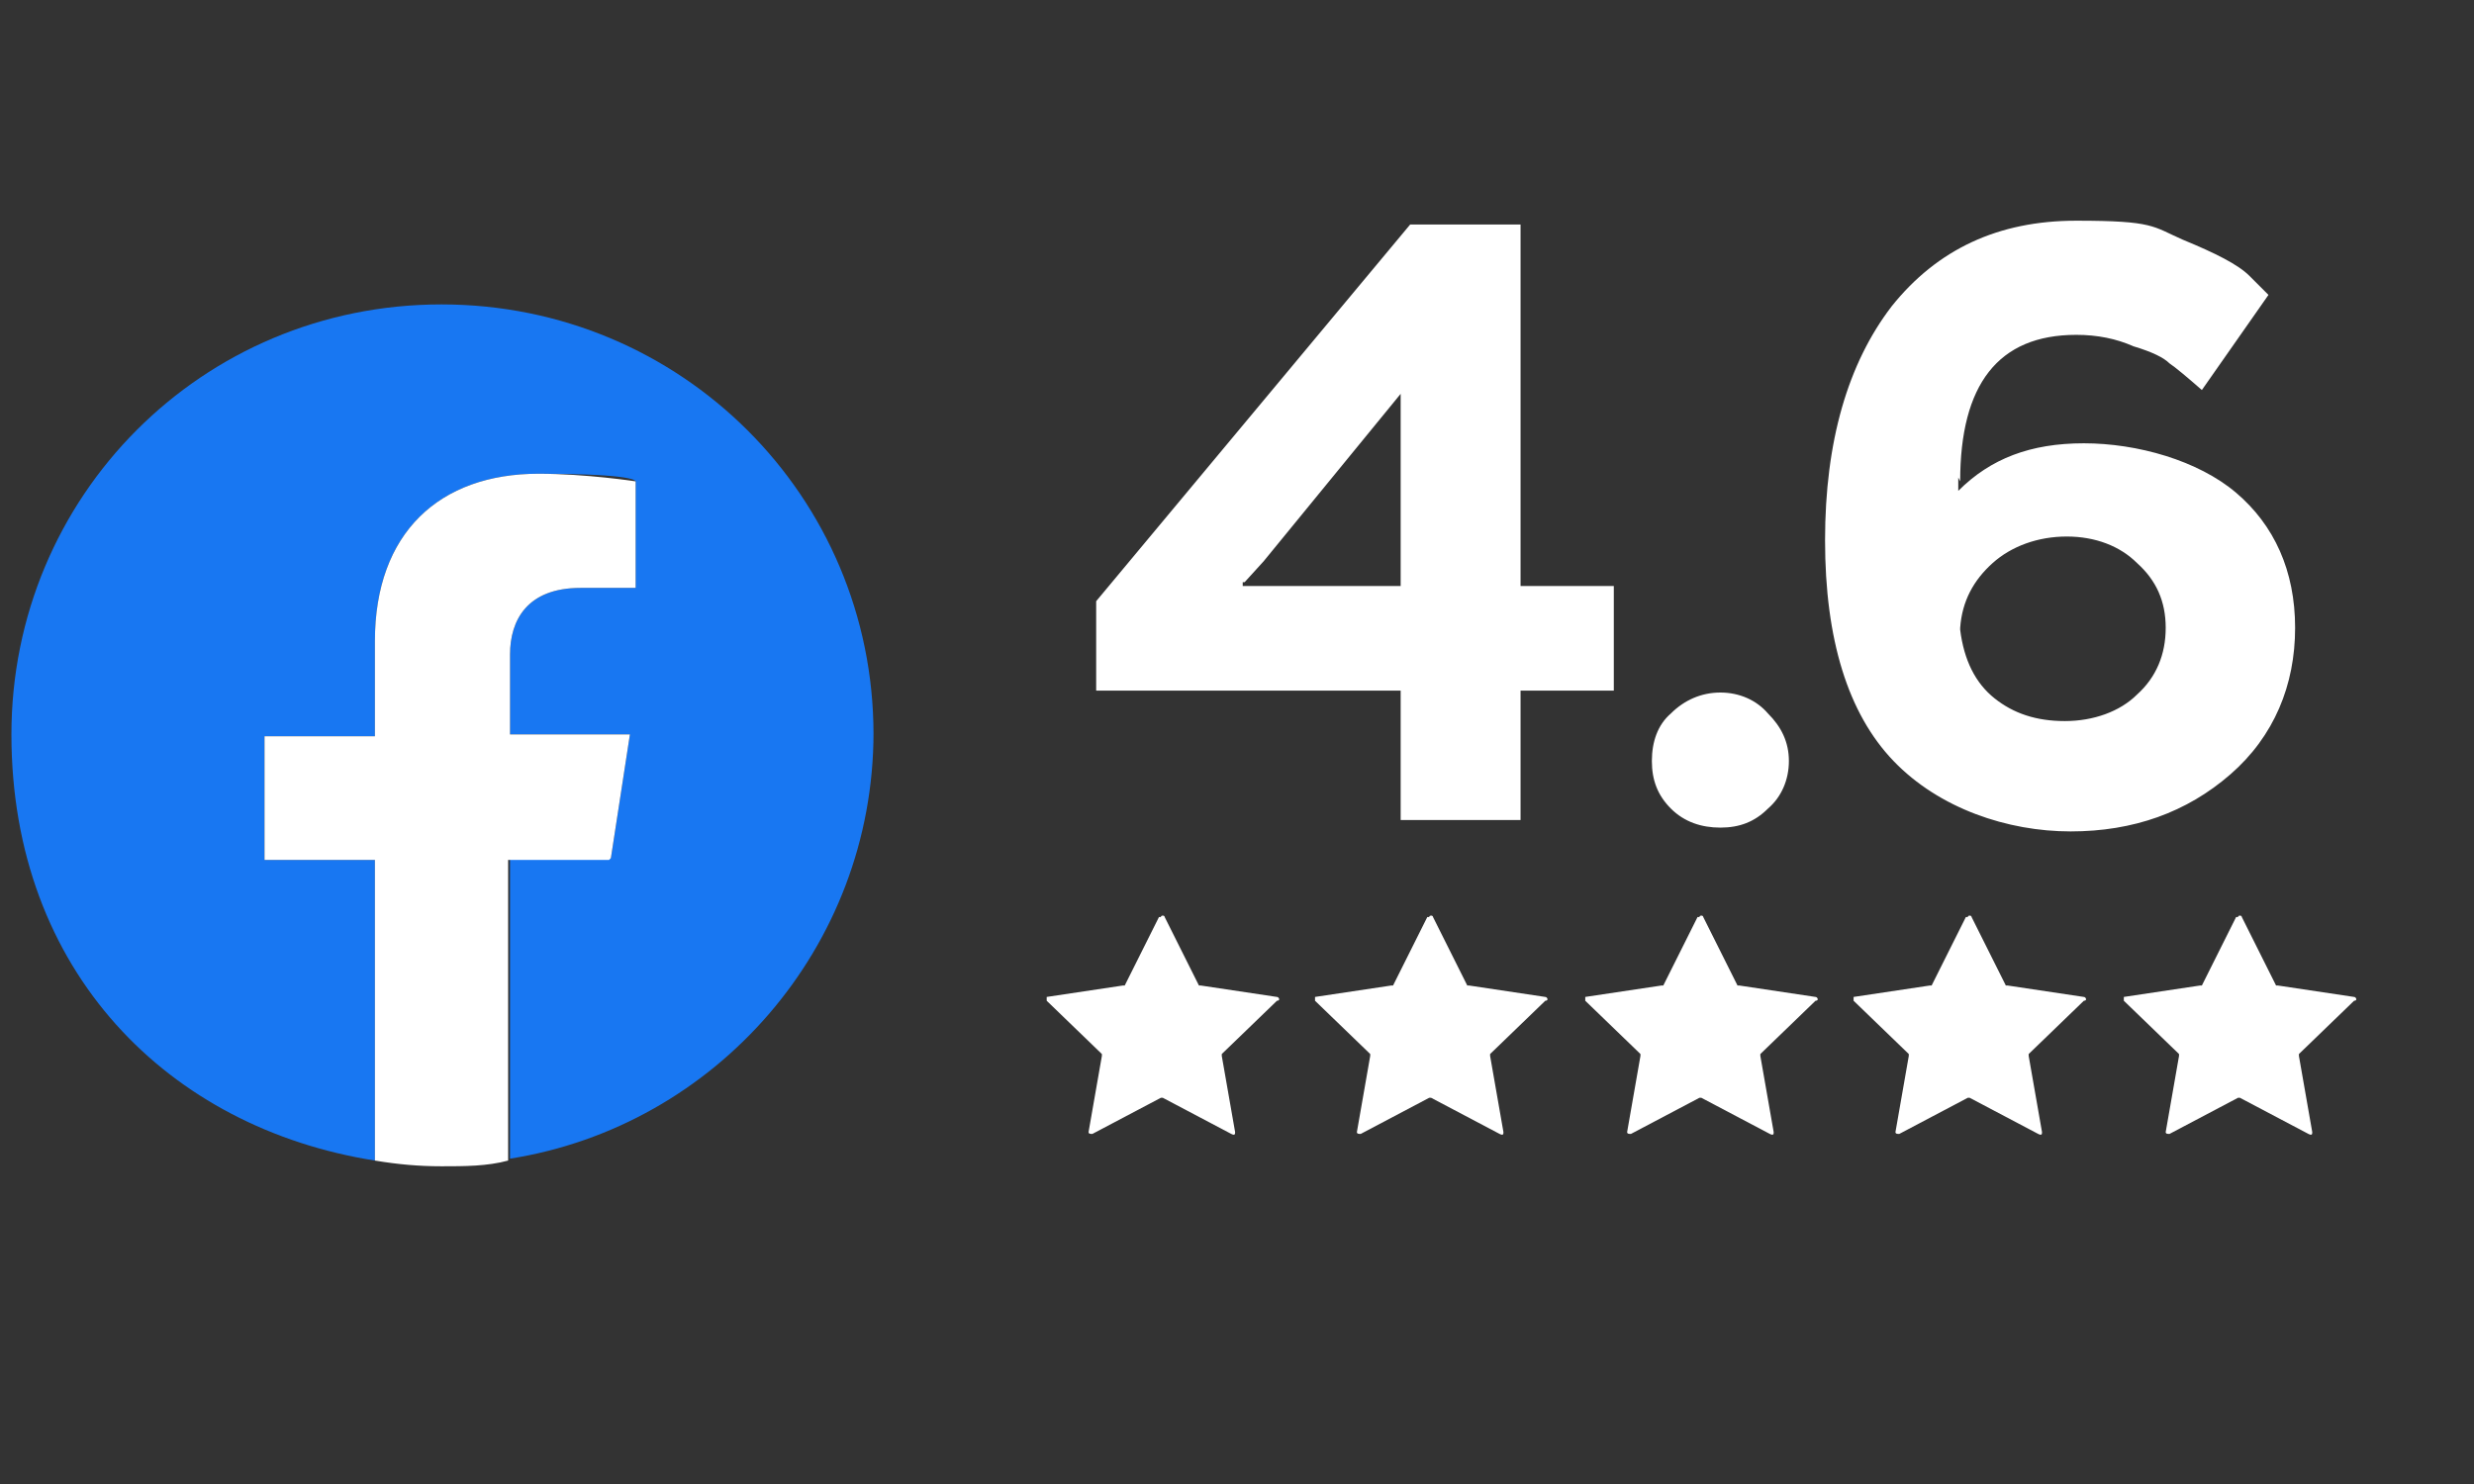 <?xml version="1.0" encoding="UTF-8"?>
<svg xmlns="http://www.w3.org/2000/svg" version="1.1" viewBox="0 0 130 78">
  <rect x="0" y="0" width="130" height="78" fill="#333333" stroke="none"/>
  <defs>
    <style>
      .cls-1 {
        fill: #1877f2;
      }

      .cls-2 {
        fill: #fff;
      }
    </style>
  </defs>
  <!-- Generator: Adobe Illustrator 28.7.1, SVG Export Plug-In . SVG Version: 1.2.0 Build 142)  -->
  <g>
    <g id="Layer_1">
      <path class="cls-1" d="M45.9,38.6c0-12.5-10.1-22.6-22.7-22.6S.6,26.1.6,38.6s8.3,20.7,19.1,22.4v-15.8h-5.8v-6.5h5.8v-5c0-5.7,3.4-8.8,8.6-8.8s5.1.4,5.1.4v5.6h-2.9c-2.8,0-3.7,1.7-3.7,3.5v4.2h6.3l-1,6.5h-5.3v15.8c10.8-1.7,19.1-11.1,19.1-22.4Z"/>
      <path class="cls-2" d="M32.1,45.1l1-6.5h-6.3v-4.2c0-1.8.9-3.5,3.7-3.5h2.9v-5.6s-2.6-.4-5.1-.4c-5.2,0-8.6,3.1-8.6,8.8v5h-5.8v6.5h5.8v15.8c1.2.2,2.3.3,3.5.3s2.4,0,3.5-.3v-15.8h5.3Z"/>
      <path class="cls-2" d="M57.6,36.2v-4.6l16.5-19.8h5.8v19h4.9v5.5h-4.9v6.8h-6.3v-6.8h-16ZM65.3,30.6v.2h8.3v-10.1l-7.2,8.8-1,1.1ZM92.9,42.5c-.7.7-1.5,1-2.5,1s-1.9-.3-2.6-1c-.7-.7-1-1.5-1-2.5s.3-1.9,1-2.5c.7-.7,1.6-1.1,2.6-1.1s1.9.4,2.5,1.1c.7.7,1.1,1.5,1.1,2.5s-.4,1.9-1.1,2.5ZM102.9,25.1v.7c1.7-1.7,3.8-2.5,6.6-2.5s6,.9,8,2.6c2,1.7,3.1,4.1,3.1,7.1s-1.1,5.7-3.4,7.7c-2.3,2-5.1,3-8.4,3s-6.9-1.2-9.3-3.7c-2.4-2.5-3.6-6.4-3.6-11.6s1.2-9.3,3.5-12.3c2.4-3,5.6-4.5,9.7-4.5s4,.3,5.6,1c1.7.7,2.9,1.3,3.5,1.9l1,1-3.5,5c-.8-.7-1.4-1.2-1.7-1.4-.3-.3-.9-.6-1.9-.9-.9-.4-1.9-.6-3-.6-4.1,0-6.1,2.6-6.1,7.7ZM103,33.1h0c.2,1.6.8,2.8,1.8,3.6,1,.8,2.2,1.2,3.7,1.2s2.9-.5,3.8-1.4c1-.9,1.5-2.1,1.5-3.5s-.5-2.5-1.5-3.4c-.9-.9-2.2-1.4-3.7-1.4s-2.9.5-3.9,1.4c-1,.9-1.6,2-1.7,3.4Z"/>
      <path class="cls-2" d="M61,48.2c0-.1.2-.1.2,0l1.8,3.6s0,0,.1,0l4,.6c.1,0,.2.2,0,.2l-2.9,2.8s0,0,0,.1l.7,4c0,.1,0,.2-.2.1l-3.6-1.9s0,0-.1,0l-3.6,1.9c-.1,0-.2,0-.2-.1l.7-4s0,0,0-.1l-2.9-2.8c0,0,0-.2,0-.2l4-.6s0,0,.1,0l1.8-3.6Z"/>
      <path class="cls-2" d="M75.1,48.2c0-.1.2-.1.2,0l1.8,3.6s0,0,.1,0l4,.6c.1,0,.2.2,0,.2l-2.9,2.8s0,0,0,.1l.7,4c0,.1,0,.2-.2.1l-3.6-1.9s0,0-.1,0l-3.6,1.9c-.1,0-.2,0-.2-.1l.7-4s0,0,0-.1l-2.9-2.8c0,0,0-.2,0-.2l4-.6s0,0,.1,0l1.8-3.6Z"/>
      <path class="cls-2" d="M89.3,48.2c0-.1.2-.1.2,0l1.8,3.6s0,0,.1,0l4,.6c.1,0,.2.2,0,.2l-2.9,2.8s0,0,0,.1l.7,4c0,.1,0,.2-.2.1l-3.6-1.9s0,0-.1,0l-3.6,1.9c-.1,0-.2,0-.2-.1l.7-4s0,0,0-.1l-2.9-2.8c0,0,0-.2,0-.2l4-.6s0,0,.1,0l1.8-3.6Z"/>
      <path class="cls-2" d="M103.4,48.2c0-.1.2-.1.2,0l1.8,3.6s0,0,.1,0l4,.6c.1,0,.2.2,0,.2l-2.9,2.8s0,0,0,.1l.7,4c0,.1,0,.2-.2.1l-3.6-1.9s0,0-.1,0l-3.6,1.9c-.1,0-.2,0-.2-.1l.7-4s0,0,0-.1l-2.9-2.8c0,0,0-.2,0-.2l4-.6s0,0,.1,0l1.8-3.6Z"/>
      <path class="cls-2" d="M117.6,48.2c0-.1.2-.1.2,0l1.8,3.6s0,0,.1,0l4,.6c.1,0,.2.2,0,.2l-2.9,2.8s0,0,0,.1l.7,4c0,.1,0,.2-.2.1l-3.6-1.9s0,0-.1,0l-3.6,1.9c-.1,0-.2,0-.2-.1l.7-4s0,0,0-.1l-2.9-2.8c0,0,0-.2,0-.2l4-.6s0,0,.1,0l1.8-3.6Z"/>
    </g>
  </g>
</svg>